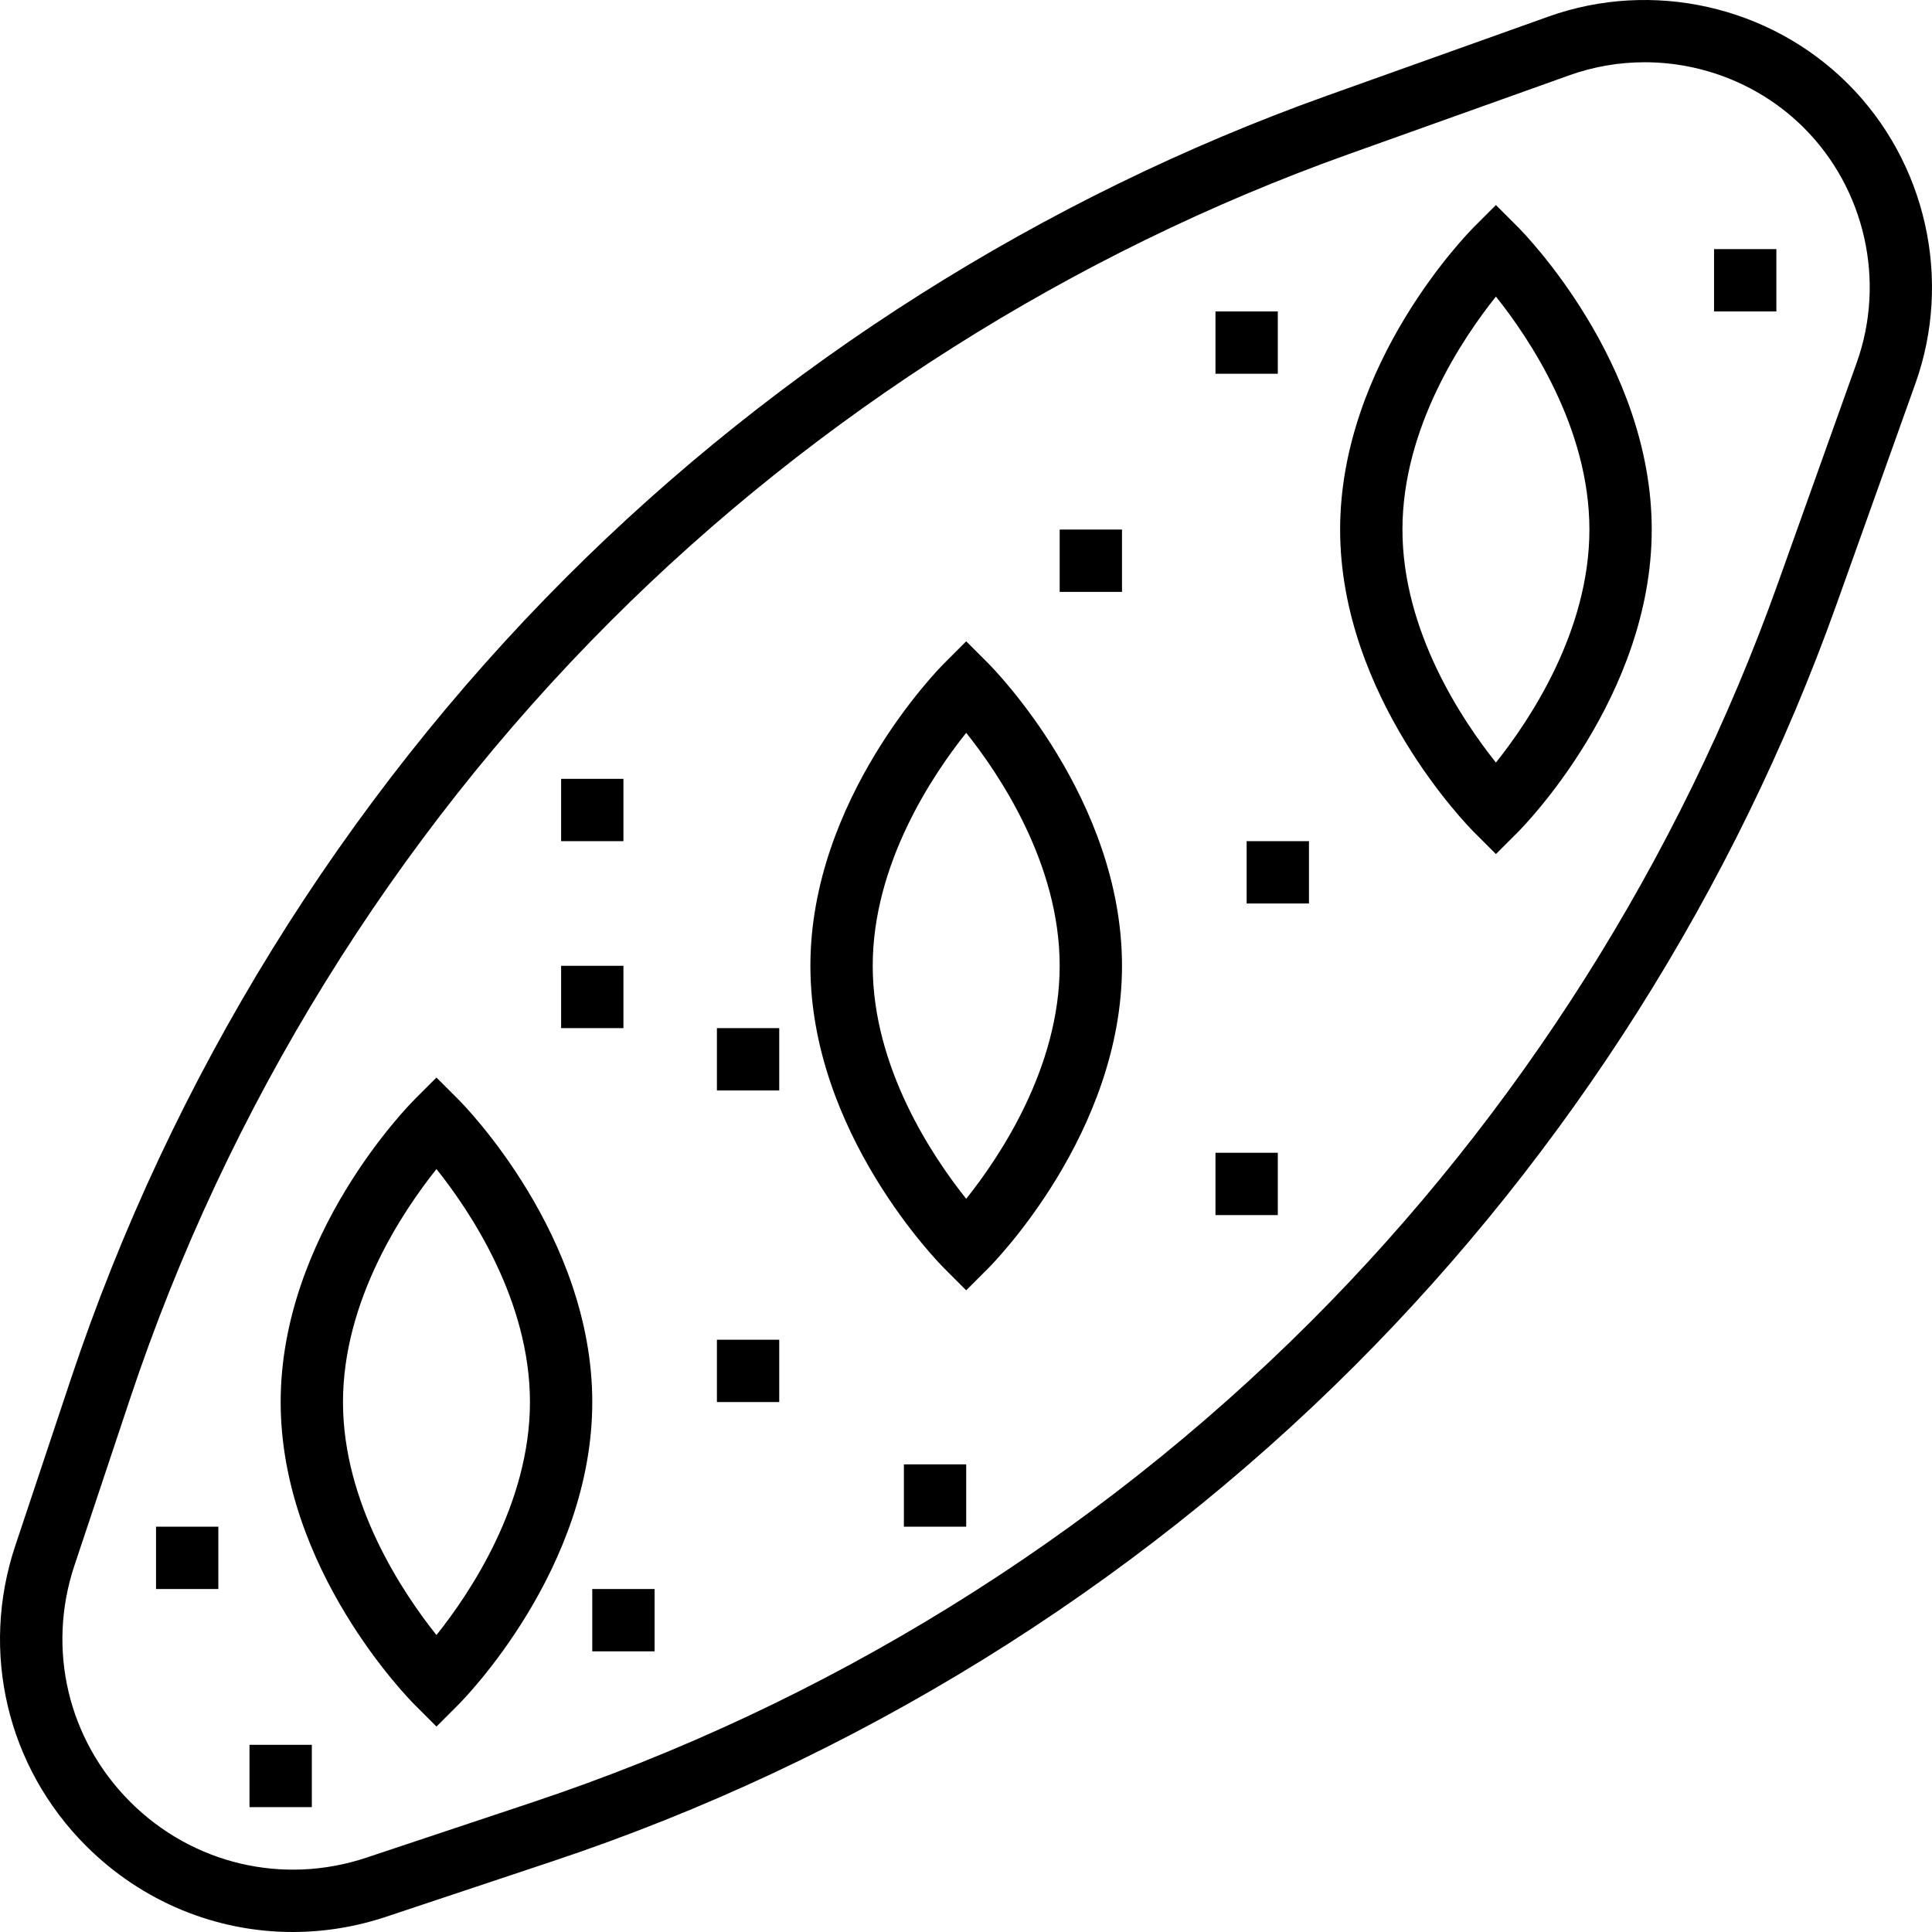 <?xml version="1.0" encoding="iso-8859-1"?>
<!-- Generator: Adobe Illustrator 19.0.0, SVG Export Plug-In . SVG Version: 6.00 Build 0)  -->
<svg version="1.1" id="Capa_1" xmlns="http://www.w3.org/2000/svg" xmlns:xlink="http://www.w3.org/1999/xlink" x="0px" y="0px"
	 viewBox="0 0 496.012 496.012" style="enable-background:new 0 0 496.012 496.012;" xml:space="preserve">
<g>
	<g>
		<path d="M474.465,21.548c-20.04-20.032-50.224-26.824-76.912-17.296l-56.816,20.296c-72.968,26.064-140.496,68.8-195.288,123.592
			c-57.52,57.512-101.52,128.712-127.248,205.88L3.913,396.868c-9.072,27.224-2.104,56.744,18.184,77.04
			c14.408,14.408,33.472,22.104,53.056,22.104c8,0,16.088-1.288,23.984-3.912l42.848-14.288
			c77.168-25.72,148.368-69.72,205.88-127.248c54.792-54.792,97.528-122.32,123.592-195.288l20.296-56.816
			C501.289,71.772,494.505,41.588,474.465,21.548z M476.697,93.076l-20.296,56.816c-25.272,70.752-66.704,136.232-119.832,189.36
			c-55.768,55.776-124.8,98.44-199.632,123.376l-42.848,14.288c-21.416,7.16-44.68,1.664-60.664-14.32s-21.472-39.224-14.32-60.664
			l14.288-42.848c24.944-74.832,67.608-143.864,123.376-199.632c53.128-53.128,118.608-94.56,189.36-119.832l56.808-20.304
			c6.28-2.24,12.8-3.336,19.288-3.336c15.088,0,29.952,5.896,40.928,16.872C478.841,48.548,484.153,72.18,476.697,93.076z"/>
	</g>
</g>
<g>
	<g>
		<path d="M117.713,282.3l-5.656-5.656l-5.656,5.656c-1.4,1.4-34.344,34.832-34.344,77.656c0,42.824,32.944,76.256,34.344,77.656
			l5.656,5.656l5.656-5.656c1.4-1.4,34.344-34.832,34.344-77.656C152.057,317.132,119.113,283.7,117.713,282.3z M112.057,419.772
			c-8.608-10.776-24-33.688-24-59.816c0-26.128,15.392-49.04,24-59.816c8.608,10.776,24,33.688,24,59.816
			C136.057,386.084,120.665,408.996,112.057,419.772z"/>
	</g>
</g>
<g>
	<g>
		<path d="M253.713,170.3l-5.656-5.656l-5.656,5.656c-1.4,1.4-34.344,34.832-34.344,77.656c0,42.824,32.944,76.256,34.344,77.656
			l5.656,5.656l5.656-5.656c1.4-1.4,34.344-34.832,34.344-77.656C288.057,205.132,255.113,171.7,253.713,170.3z M248.057,307.772
			c-8.608-10.776-24-33.688-24-59.816c0-26.128,15.392-49.04,24-59.816c8.608,10.776,24,33.688,24,59.816
			S256.665,296.996,248.057,307.772z"/>
	</g>
</g>
<g>
	<g>
		<path d="M389.713,58.3l-5.656-5.656l-5.656,5.656c-1.4,1.4-34.344,34.832-34.344,77.656s32.944,76.256,34.344,77.656l5.656,5.656
			l5.656-5.656c1.4-1.4,34.344-34.832,34.344-77.656C424.057,93.132,391.113,59.7,389.713,58.3z M384.057,195.772
			c-8.608-10.776-24-33.688-24-59.816s15.392-49.04,24-59.816c8.608,10.776,24,33.688,24,59.816S392.665,184.996,384.057,195.772z"
			/>
	</g>
</g>
<g>
	<g>
		<rect x="184.057" y="343.956" width="16" height="16"/>
	</g>
</g>
<g>
	<g>
		<rect x="320.057" y="215.956" width="16" height="16"/>
	</g>
</g>
<g>
	<g>
		<rect x="312.057" y="79.956" width="16" height="16"/>
	</g>
</g>
<g>
	<g>
		<rect x="272.057" y="135.956" width="16" height="16"/>
	</g>
</g>
<g>
	<g>
		<rect x="144.057" y="199.956" width="16" height="16"/>
	</g>
</g>
<g>
	<g>
		<rect x="184.057" y="263.956" width="16" height="16"/>
	</g>
</g>
<g>
	<g>
		<rect x="144.057" y="247.956" width="16" height="16"/>
	</g>
</g>
<g>
	<g>
		<rect x="232.057" y="375.956" width="16" height="16"/>
	</g>
</g>
<g>
	<g>
		<rect x="152.057" y="407.956" width="16" height="16"/>
	</g>
</g>
<g>
	<g>
		<rect x="312.057" y="295.956" width="16" height="16"/>
	</g>
</g>
<g>
	<g>
		<rect x="440.057" y="63.956" width="16" height="16"/>
	</g>
</g>
<g>
	<g>
		<rect x="40.057" y="391.956" width="16" height="16"/>
	</g>
</g>
<g>
	<g>
		<rect x="64.057" y="447.956" width="16" height="16"/>
	</g>
</g>
<g>
</g>
<g>
</g>
<g>
</g>
<g>
</g>
<g>
</g>
<g>
</g>
<g>
</g>
<g>
</g>
<g>
</g>
<g>
</g>
<g>
</g>
<g>
</g>
<g>
</g>
<g>
</g>
<g>
</g>
</svg>
